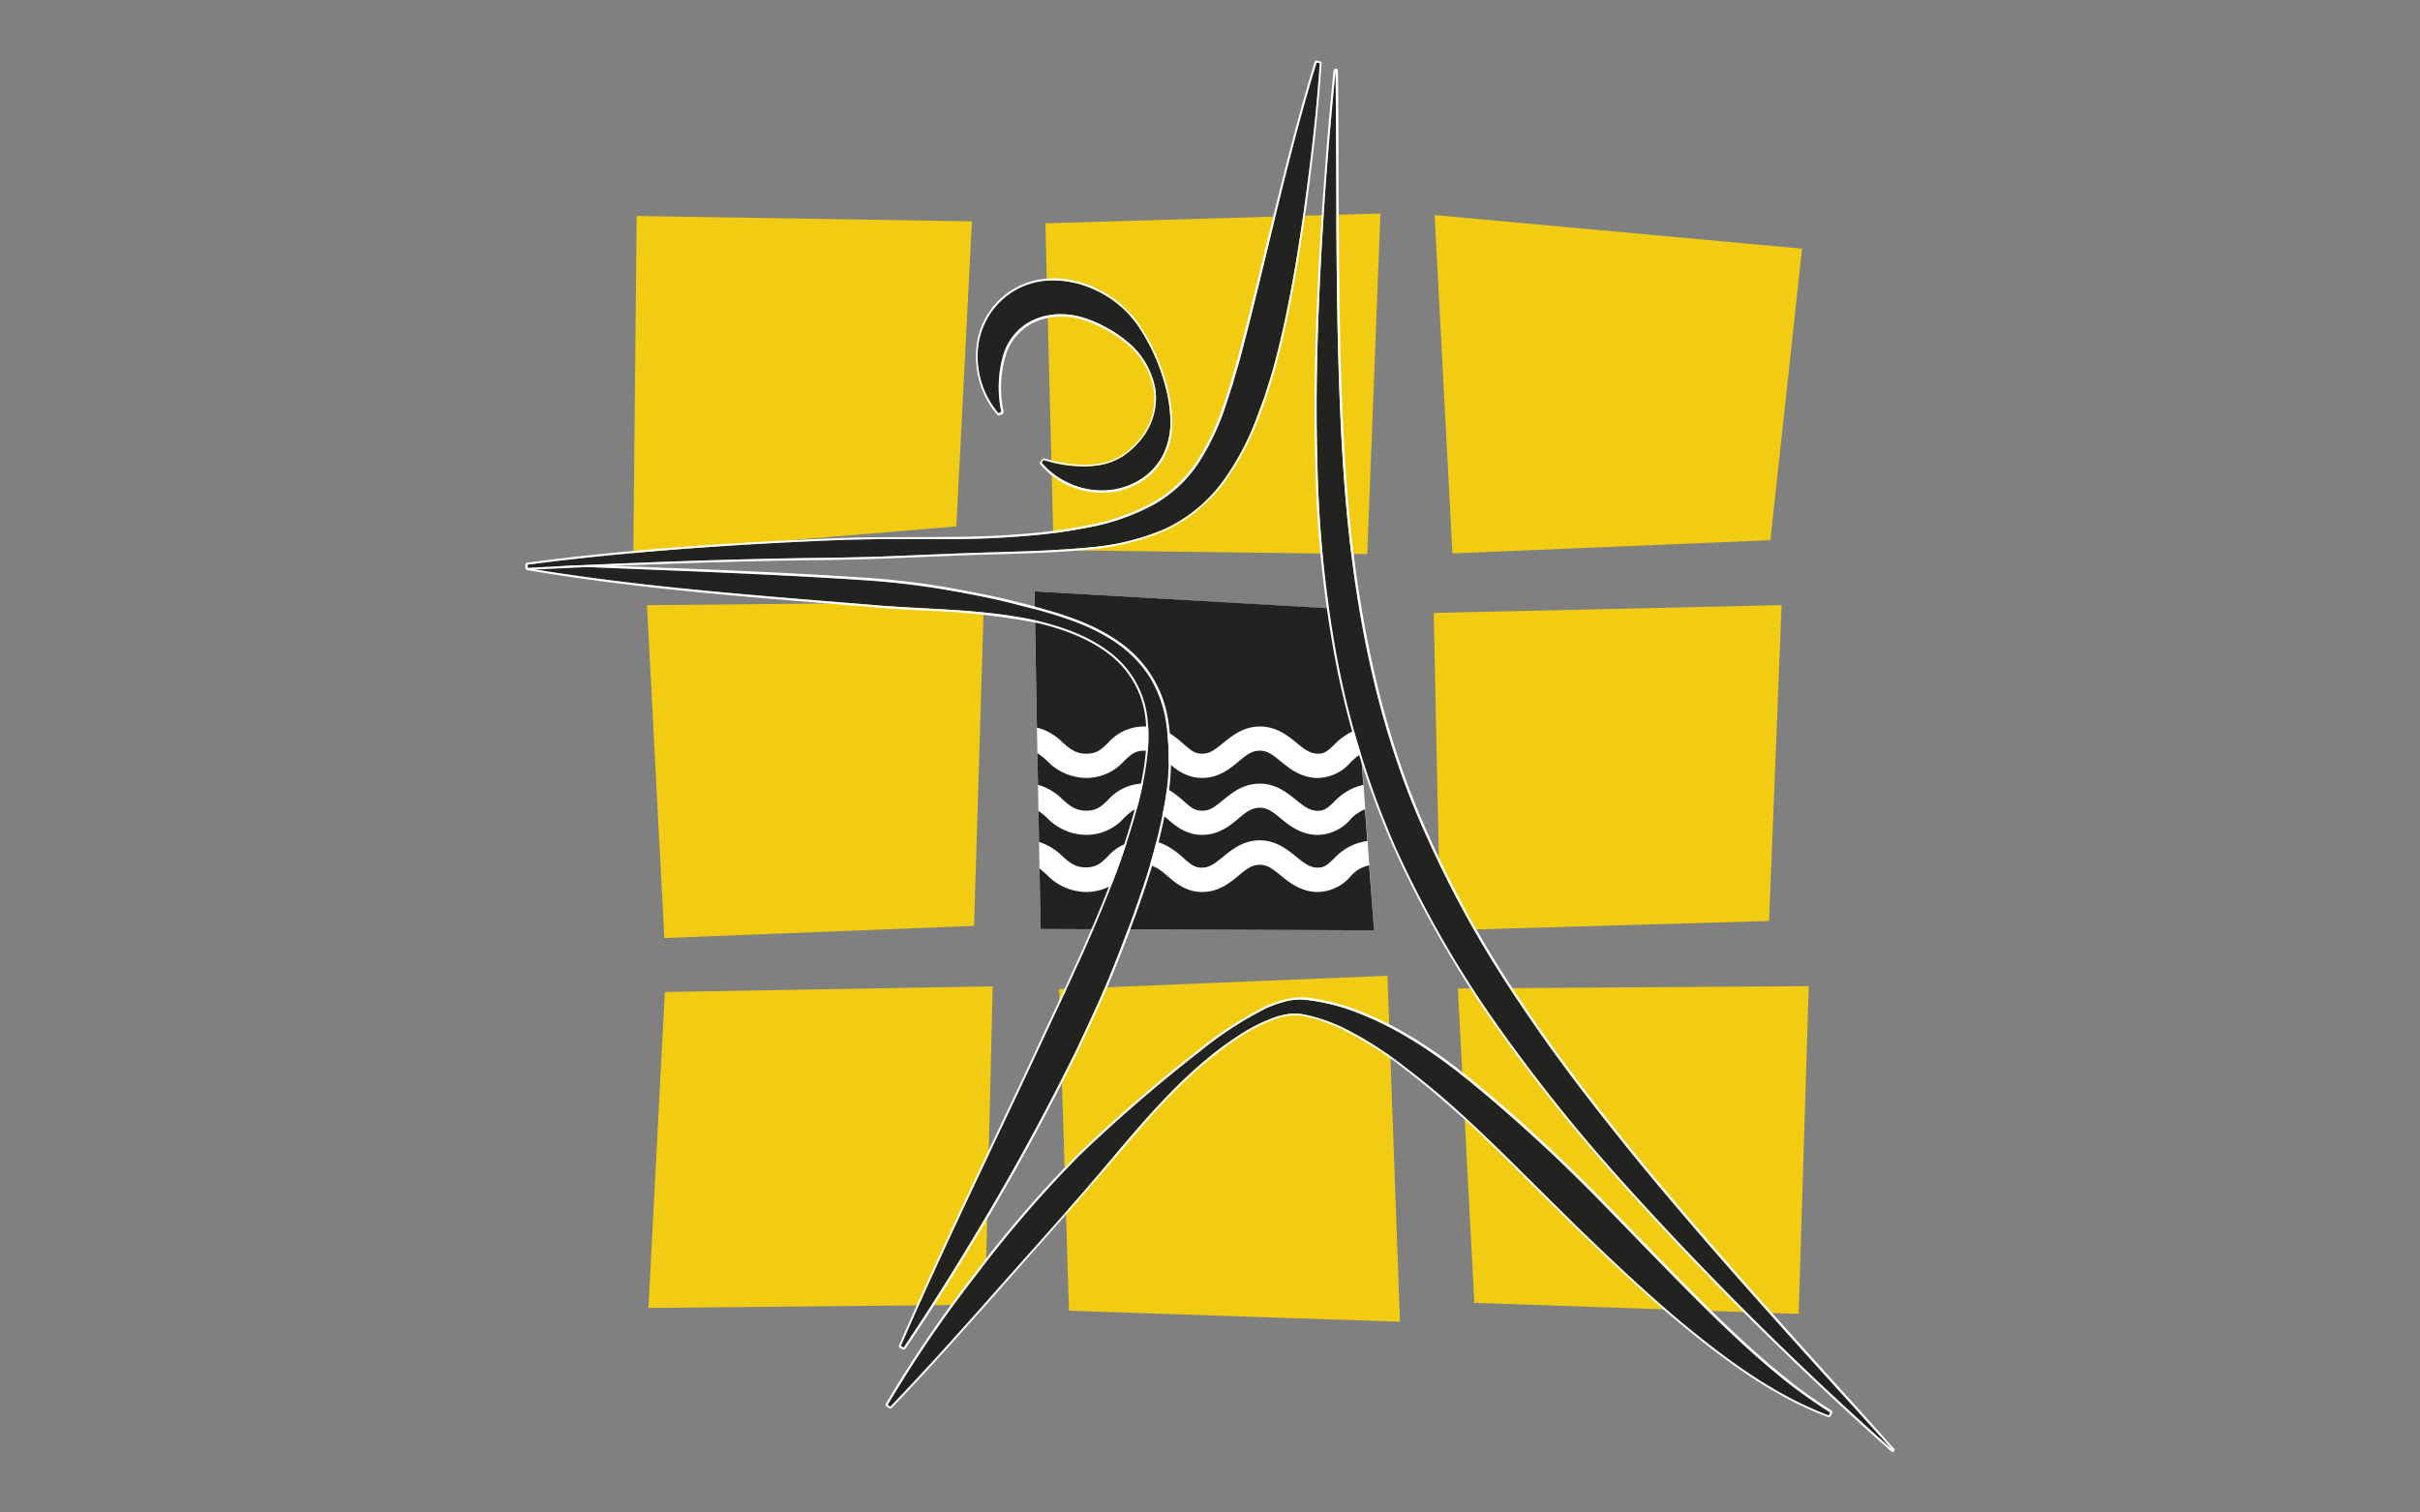 <svg id="Ebene_1" data-name="Ebene 1" xmlns="http://www.w3.org/2000/svg" viewBox="0 0 400 250"><rect x="0" y="0" width="400" height="250" fill="#808080" stroke="none"/><title>Kurkliniken</title><polygon points="105.23 35.7 160.65 36.59 158.07 87.01 104.68 91.46 105.23 35.7" style="fill:#f2cb13"/><polygon points="172.79 36.91 228.17 35.29 225.99 91.59 174.15 90.93 172.79 36.91" style="fill:#f2cb13"/><polygon points="237.13 35.55 297.86 41.1 292.63 89.29 240.07 91.47 237.13 35.55" style="fill:#f2cb13"/><polygon points="106.94 100.03 162.63 99.5 161 153.04 109.81 155.05 106.94 100.03" style="fill:#f2cb13"/><polygon points="236.98 101.31 294.48 100.02 292.41 152.23 238.07 153.79 236.98 101.31" style="fill:#f2cb13"/><polygon points="109.89 163.97 164.08 163.03 162.83 215.65 107.18 216.19 109.89 163.97" style="fill:#f2cb13"/><polygon points="175.06 163.51 229.33 161.28 231.4 218.47 176.69 216.65 175.06 163.51" style="fill:#f2cb13"/><polygon points="240.97 163.38 298.97 163 297.3 217.18 243.69 215.35 240.97 163.38" style="fill:#f2cb13"/><polyline points="170.99 97.75 171 98.35 172 153.56 227.1 153.75 223.29 100.79" style="fill:#fff"/><path d="M175.64,122.72a9.19,9.19,0,0,0-4.25-2.46L171,97.75l52.3,3,1.42,19.7a9.88,9.88,0,0,0-4.2,2.66c-1.06,1-1.57,1.47-2.65,1.47-1.3,0-2.21-.69-3.59-1.82s-3.28-2.68-6-2.68-4.57,1.49-6.05,2.69-2.28,1.81-3.53,1.81-1.85-.55-3.09-1.63c-1.47-1.28-3.31-2.87-6.5-2.87a7.92,7.92,0,0,0-6,2.75c-1.11,1.06-1.83,1.75-3.57,1.75S176.88,123.81,175.64,122.72Z" style="fill:#222221"/><path d="M175.64,132.15a9.27,9.27,0,0,0-4.07-2.43l-.1-5.22a11.33,11.33,0,0,1,1.53,1.2,9.16,9.16,0,0,0,6.54,2.89,8.41,8.41,0,0,0,6.31-2.85c1.07-1,1.74-1.66,3.26-1.66,1.71,0,2.67.84,3.9,1.91s3,2.6,5.69,2.6,4.57-1.5,6-2.7,2.29-1.81,3.54-1.81,2.12.68,3.47,1.78,3.32,2.73,6.11,2.73a7.33,7.33,0,0,0,5.4-2.56,9.28,9.28,0,0,1,1.74-1.42l.38,5.12a9.52,9.52,0,0,0-4.87,2.84c-1.06,1-1.57,1.45-2.65,1.45-1.3,0-2.21-.69-3.59-1.8s-3.28-2.69-6-2.69-4.57,1.5-6.05,2.7S200,134,198.7,134s-1.85-.55-3.09-1.63c-1.47-1.27-3.31-2.86-6.5-2.86a8,8,0,0,0-6,2.75c-1.11,1.05-1.83,1.74-3.57,1.74S176.88,133.24,175.64,132.15Z" style="fill:#222221"/><path d="M175.64,141.56a9.56,9.56,0,0,0-3.9-2.39l-.09-5.13a12.16,12.16,0,0,1,1.36,1.09,9.12,9.12,0,0,0,6.53,2.87,8.41,8.41,0,0,0,6.31-2.85c1.07-1,1.72-1.64,3.26-1.64,1.71,0,2.68.84,3.9,1.89s3,2.6,5.69,2.6,4.57-1.48,6-2.7,2.29-1.79,3.54-1.79,2.12.67,3.47,1.78,3.32,2.71,6.11,2.71a7.32,7.32,0,0,0,5.39-2.55,6.47,6.47,0,0,1,2.41-1.68L226,139a9.25,9.25,0,0,0-5.53,2.94c-1.06,1-1.57,1.47-2.65,1.47-1.3,0-2.21-.7-3.59-1.82s-3.28-2.69-6-2.69-4.57,1.5-6.05,2.7-2.28,1.81-3.53,1.81-1.85-.57-3.09-1.63a13.92,13.92,0,0,0-2.6-1.92,8.16,8.16,0,0,0-3.9-1,8,8,0,0,0-6,2.75c-1.11,1.06-1.83,1.76-3.57,1.76S176.88,142.65,175.64,141.56Z" style="fill:#222221"/><path d="M227.11,153.78,172,153.56l-.18-10c.35.27.73.6,1.18,1a9.15,9.15,0,0,0,6.54,2.88,8.41,8.41,0,0,0,6.31-2.85c1.07-1,1.74-1.65,3.26-1.65,1.71,0,2.67.84,3.9,1.89s3,2.61,5.69,2.61,4.57-1.49,6-2.69,2.29-1.81,3.54-1.81,2.12.68,3.47,1.78,3.32,2.72,6.11,2.72a7.33,7.33,0,0,0,5.4-2.56,5.4,5.4,0,0,1,3.08-1.84Z" style="fill:#222221"/><path d="M312.83,239.66A562.16,562.16,0,0,1,267,194a283,283,0,0,1-20.18-25.49,178.66,178.66,0,0,1-16.16-28.44A145.81,145.81,0,0,1,221,108.75a199.37,199.37,0,0,1-3.25-32.44c-.32-10.83,0-21.63.55-32.39s1.4-21.51,2.46-32.23c.24,21.54-.14,43.08,1.19,64.43s4.95,42.47,13.69,61.76a179,179,0,0,0,15.44,27.75c5.87,8.88,12.43,17.33,19.17,25.65C283.82,207.85,298.39,223.68,312.83,239.66Z" style="fill:#222221"/><path d="M220.75,11.69c.24,21.54-.14,43.08,1.19,64.43s4.95,42.47,13.69,61.76a179,179,0,0,0,15.44,27.75c5.87,8.88,12.43,17.33,19.17,25.65,13.58,16.57,28.15,32.4,42.59,48.38A562.16,562.16,0,0,1,267,194a283,283,0,0,1-20.18-25.49,178.66,178.66,0,0,1-16.16-28.44A145.81,145.81,0,0,1,221,108.75a199.37,199.37,0,0,1-3.25-32.44c-.32-10.83,0-21.63.55-32.39s1.4-21.51,2.46-32.23m0-.34a.35.35,0,0,0-.34.31c-1,10-1.79,20.57-2.45,32.24C217.3,57,217.13,67,217.4,76.32a198.62,198.62,0,0,0,3.26,32.49,146.33,146.33,0,0,0,9.73,31.39,179.92,179.92,0,0,0,16.19,28.49,285,285,0,0,0,20.2,25.52,561.17,561.17,0,0,0,45.82,45.7.33.33,0,0,0,.23.09.3.3,0,0,0,.23-.1.33.33,0,0,0,0-.46L307,232.66c-12.19-13.46-24.8-27.38-36.45-41.6-5.57-6.86-12.77-16-19.15-25.61a179.06,179.06,0,0,1-15.41-27.7c-7.69-17-12.16-37.14-13.66-61.65-1-15.67-1-31.73-1.09-47.26,0-5.62,0-11.43-.1-17.15a.35.35,0,0,0-.32-.34Z" style="fill:#fff"/><path d="M146.72,232.2a204.73,204.73,0,0,1,14.7-21.56,196.39,196.39,0,0,1,17.07-19.74,256.14,256.14,0,0,1,19.83-17.12,60,60,0,0,1,11.08-7.19,20.3,20.3,0,0,1,3.27-1.12,10.49,10.49,0,0,1,1.83-.25,13,13,0,0,1,1.79.1,33.76,33.76,0,0,1,6.61,1.53c8.6,3,15.88,8.33,22.58,14,3.36,2.82,6.62,5.74,9.82,8.7s6.27,6,9.32,9.11c6.05,6.19,12,12.42,18.12,18.45,3.07,3,6.19,5.93,9.44,8.71,1.64,1.37,3.29,2.75,5,4s3.5,2.5,5.33,3.66l-.23.48c-8.24-3.08-15.55-8.28-22.34-13.75s-13.13-11.52-19.36-17.53l-9.21-9.1c-3-3-6.11-6-9.26-8.92s-6.4-5.63-9.76-8.19a59.81,59.81,0,0,0-10.59-6.71,28.72,28.72,0,0,0-5.86-2,13.56,13.56,0,0,0-1.45-.23,8.35,8.35,0,0,0-1.39.06,12.56,12.56,0,0,0-2.93.77,29.26,29.26,0,0,0-5.59,2.93,52.84,52.84,0,0,0-5.15,3.83c-6.62,5.49-12.08,12.25-17.65,18.8s-11.36,12.93-17.08,19.4-11.48,12.92-17.51,19.2Z" style="fill:#222221"/><path d="M214.78,165.21c.52,0,1,.08,1.51.11a33.76,33.76,0,0,1,6.61,1.53c8.6,3,15.88,8.33,22.58,14,3.36,2.82,6.62,5.74,9.82,8.7s6.27,6,9.32,9.11c6.05,6.19,12,12.42,18.12,18.45,3.07,3,6.19,5.93,9.44,8.71,1.64,1.37,3.29,2.75,5,4s3.5,2.5,5.33,3.66l-.23.48c-8.24-3.08-15.55-8.28-22.34-13.75s-13.13-11.52-19.36-17.53l-9.21-9.1c-3-3-6.11-6-9.26-8.92s-6.4-5.63-9.76-8.19a59.81,59.81,0,0,0-10.59-6.71,28.72,28.72,0,0,0-5.86-2,13.56,13.56,0,0,0-1.45-.23h-.33a9.75,9.75,0,0,0-1.06.07,12.56,12.56,0,0,0-2.93.77,29.26,29.26,0,0,0-5.59,2.93,52.84,52.84,0,0,0-5.15,3.83c-6.62,5.49-12.08,12.25-17.65,18.8s-11.36,12.93-17.08,19.4-11.48,12.92-17.51,19.2l-.43-.32a204.73,204.73,0,0,1,14.7-21.56,196.39,196.39,0,0,1,17.07-19.74,256.14,256.14,0,0,1,19.83-17.12,60,60,0,0,1,11.08-7.19,20.3,20.3,0,0,1,3.27-1.12,10.49,10.49,0,0,1,1.83-.25h.28m0-.34h-.29a10,10,0,0,0-1.88.26,20,20,0,0,0-3.34,1.14,60,60,0,0,0-11.15,7.23,258.6,258.6,0,0,0-19.86,17.15,193.23,193.23,0,0,0-17.11,19.77A202.28,202.28,0,0,0,146.43,232a.33.33,0,0,0,.09.44l.43.32a.31.31,0,0,0,.2.07.32.32,0,0,0,.24-.11c5.47-5.68,10.76-11.62,15.88-17.36l1.64-1.84c1.47-1.67,2.94-3.32,4.41-5,4.19-4.71,8.52-9.58,12.67-14.44l2-2.31c4.83-5.72,9.83-11.63,15.66-16.45a51.51,51.51,0,0,1,5.11-3.8,28.41,28.41,0,0,1,5.53-2.9,12.69,12.69,0,0,1,2.85-.76c.31,0,.68-.06,1-.06h.31a5.27,5.27,0,0,1,.92.14l.49.09a27.3,27.3,0,0,1,5.77,2,59.8,59.8,0,0,1,10.54,6.67c3,2.29,6.19,5,9.73,8.17,2.83,2.58,5.76,5.41,9.25,8.91l9.21,9.1c5.47,5.27,12.27,11.82,19.38,17.56,6.2,5,13.71,10.53,22.44,13.8l.12,0a.34.34,0,0,0,.3-.19l.23-.49a.33.33,0,0,0-.12-.43c-1.84-1.16-3.62-2.38-5.3-3.64s-3.31-2.62-4.89-3.94l-.1-.09c-2.91-2.49-5.91-5.26-9.43-8.7-4.41-4.35-8.83-8.89-13.1-13.29l-5-5.15c-3.54-3.57-6.51-6.47-9.33-9.12-3.71-3.42-6.83-6.19-9.83-8.71-6.21-5.21-13.75-10.94-22.69-14a33.16,33.16,0,0,0-6.69-1.55l-.54-.05c-.32,0-.65-.07-1-.07Z" style="fill:#fff"/><path d="M87.23,93.33l28.19,1.14c9.39.4,18.78.84,28.19,1.48a131.46,131.46,0,0,1,14.08,1.77c2.34.4,4.67.88,7,1.38,1.16.28,2.32.53,3.47.85s2.31.57,3.45.89c4.57,1.27,9.2,2.77,13.22,5.65a19.67,19.67,0,0,1,5.15,5.37,19.92,19.92,0,0,1,2.67,7,41.33,41.33,0,0,1-.28,14.68,97.76,97.76,0,0,1-3.74,13.92c-1.53,4.52-3.24,9-5,13.36s-3.82,8.67-5.85,13c-4.21,8.47-8.66,16.79-13.42,24.93s-9.73,16.16-15,24l-.47-.26c7.51-17.33,15.84-34.17,23.72-51.14,3.94-8.48,8-16.9,11.3-25.55a126,126,0,0,0,4.27-13.11c1.09-4.41,1.94-8.92,1.54-13.33a15.79,15.79,0,0,0-6-11.33c-3.53-2.82-8-4.43-12.5-5.48-9.12-2-18.56-1.76-27.87-2.63-18.69-1.54-37.54-2.89-56.14-6Z" style="fill:#222221"/><path d="M87.23,93.33l28.19,1.14c9.39.4,18.78.84,28.19,1.48a131.46,131.46,0,0,1,14.08,1.77c2.34.4,4.67.88,7,1.38,1.16.28,2.32.53,3.47.85s2.31.57,3.45.89c4.57,1.27,9.2,2.77,13.22,5.65a19.67,19.67,0,0,1,5.15,5.37,19.92,19.92,0,0,1,2.67,7,41.33,41.33,0,0,1-.28,14.68,97.76,97.76,0,0,1-3.74,13.92c-1.53,4.52-3.24,9-5,13.36s-3.82,8.67-5.85,13c-4.21,8.47-8.66,16.79-13.42,24.93s-9.73,16.16-15,24l-.47-.26c7.51-17.33,15.84-34.17,23.72-51.14,3.94-8.48,8-16.9,11.3-25.55a126,126,0,0,0,4.27-13.11c1.09-4.41,1.94-8.92,1.54-13.33a15.79,15.79,0,0,0-6-11.33c-3.53-2.82-8-4.43-12.5-5.48-9.12-2-18.56-1.76-27.87-2.63-18.69-1.54-37.54-2.89-56.14-6l.06-.53m0-.34a.34.34,0,0,0-.34.3l0,.54a.33.33,0,0,0,.28.36c16.82,2.84,34.08,4.24,50.77,5.6l5.39.43c3.08.29,6.22.47,9.26.63a122.46,122.46,0,0,1,18.57,2c5.29,1.23,9.33,3,12.36,5.41a15.5,15.5,0,0,1,5.84,11.1c.41,4.49-.49,9-1.52,13.22a129.14,129.14,0,0,1-4.26,13.07c-2.87,7.5-6.36,15-9.73,22.18l-1.57,3.34c-2.58,5.57-5.26,11.22-7.85,16.68-5.32,11.22-10.82,22.82-15.87,34.47a.34.34,0,0,0,.15.43l.47.26a.32.32,0,0,0,.16,0,.34.34,0,0,0,.28-.14c5.14-7.61,10.19-15.68,15-24,4.59-7.85,9.11-16.25,13.43-25,2.06-4.33,4.05-8.57,5.86-13,2-4.91,3.67-9.29,5.05-13.38a97.57,97.57,0,0,0,3.75-14,41.33,41.33,0,0,0,.29-14.8,19.24,19.24,0,0,0-8-12.62c-4.21-3-9.09-4.51-13.33-5.69-1.12-.32-2.29-.63-3.47-.9-.77-.21-1.56-.4-2.34-.58l-1.12-.26c-2.72-.59-4.94-1-7-1.39a130.79,130.79,0,0,0-14.11-1.78c-9.9-.67-19.81-1.12-28.21-1.47L87.24,93Z" style="fill:#fff"/><path d="M87.18,93.33c15.45-2,31-3.13,46.59-3.85,3.89-.18,7.79-.32,11.68-.36l11.67,0c3.89,0,7.77-.16,11.63-.47a89.84,89.84,0,0,0,11.42-1.52,37,37,0,0,0,10.39-3.67,21.52,21.52,0,0,0,7.6-7.09,41.35,41.35,0,0,0,4.59-9.93l.88-2.68.79-2.73c.56-1.81,1-3.68,1.5-5.53C209.8,40.6,213,25.3,217.62,10.34l.53.1c-.53,7.82-1.43,15.56-2.49,23.3s-2.34,15.45-4.17,23.13c-.49,1.92-.94,3.84-1.55,5.74l-.89,2.86L208,68.3a44.79,44.79,0,0,1-5.68,11,25,25,0,0,1-9.75,8.12,39.45,39.45,0,0,1-11.87,3c-7.93.8-15.72.76-23.51,1.11L145.52,92q-5.84.18-11.67.23c-15.54.24-31.07.84-46.62,1.62Z" style="fill:#222221"/><path d="M217.62,10.34l.53.1c-.53,7.82-1.43,15.56-2.49,23.3s-2.34,15.45-4.17,23.13c-.49,1.92-.94,3.84-1.55,5.74l-.89,2.86L208,68.3a44.79,44.79,0,0,1-5.68,11,25,25,0,0,1-9.75,8.12,39.45,39.45,0,0,1-11.87,3c-7.93.8-15.72.76-23.51,1.11L145.52,92q-5.84.18-11.67.23c-15.54.24-31.07.84-46.62,1.62l0-.53c15.45-2,31-3.13,46.59-3.85,3.89-.18,7.79-.32,11.68-.36l11.67,0c3.89,0,7.77-.16,11.63-.47a89.84,89.84,0,0,0,11.42-1.52,37,37,0,0,0,10.39-3.67,21.52,21.52,0,0,0,7.6-7.09,41.35,41.35,0,0,0,4.59-9.93l.88-2.68.79-2.73c.56-1.81,1-3.68,1.5-5.53C209.8,40.6,213,25.3,217.62,10.34m0-.34a.34.34,0,0,0-.33.24c-3,9.85-5.49,20-7.87,29.76-1.23,5.06-2.5,10.3-3.83,15.38-.17.63-.33,1.27-.5,1.91-.31,1.19-.63,2.42-1,3.6l-.78,2.74-.88,2.66a41.36,41.36,0,0,1-4.54,9.85,21.26,21.26,0,0,1-7.5,7,36.44,36.44,0,0,1-10.29,3.63,88.64,88.64,0,0,1-11.37,1.51c-3.48.29-7.16.43-11.61.47l-11.67.05c-3.46,0-7.17.14-11.69.35-17.84.82-32.65,2-46.63,3.85a.34.34,0,0,0-.29.37l0,.53a.34.34,0,0,0,.34.31h0c17.39-.88,32.64-1.41,46.62-1.62,3.93,0,7.86-.12,11.67-.24l11.67-.47c2.53-.12,5.11-.19,7.6-.26,5.2-.16,10.57-.31,15.94-.85a40.91,40.91,0,0,0,12-3.08,25.53,25.53,0,0,0,9.88-8.23,46.57,46.57,0,0,0,5.73-11l1.05-2.84.89-2.88c.48-1.5.87-3,1.24-4.52l.32-1.24c2-8.41,3.28-16.8,4.18-23.17,1.23-9,2-16.43,2.48-23.32a.35.35,0,0,0-.27-.36l-.53-.09Z" style="fill:#fff"/><path d="M172.47,76.05a20.86,20.86,0,0,0,9.26.85,10.49,10.49,0,0,0,3.75-1.4,13.15,13.15,0,0,0,2.91-2.58A10.85,10.85,0,0,0,191,64.56a13,13,0,0,0-4.72-8.12,19.57,19.57,0,0,0-3.86-2.53,18.1,18.1,0,0,0-4.07-1.6,11.46,11.46,0,0,0-7.7.66,9.28,9.28,0,0,0-4.84,5.77,19.27,19.27,0,0,0-.31,9.34l-.49.24A14.52,14.52,0,0,1,161.62,58a12.3,12.3,0,0,1,12.43-11.66,16.32,16.32,0,0,1,5.86,1.11,17.5,17.5,0,0,1,8.6,7,32.64,32.64,0,0,1,4.2,9.74,23.07,23.07,0,0,1,.75,5.4,12.15,12.15,0,0,1-1.28,5.7,10.48,10.48,0,0,1-4.32,4.33A11.82,11.82,0,0,1,182,81.09a12.9,12.9,0,0,1-5.54-1.31,12.69,12.69,0,0,1-4.29-3.28Z" style="fill:#222221"/><path d="M173.94,46.35h.14a16.16,16.16,0,0,1,5.83,1.11,17.5,17.5,0,0,1,8.6,7,32.64,32.64,0,0,1,4.2,9.74,23.07,23.07,0,0,1,.75,5.4,12.15,12.15,0,0,1-1.28,5.7,10.48,10.48,0,0,1-4.32,4.33,11.91,11.91,0,0,1-5.78,1.42H182a12.9,12.9,0,0,1-5.54-1.31,12.69,12.69,0,0,1-4.29-3.28l.29-.45a24.82,24.82,0,0,0,6.72,1.07,14.12,14.12,0,0,0,2.54-.22,10.49,10.49,0,0,0,3.75-1.4,13.15,13.15,0,0,0,2.91-2.58A10.85,10.85,0,0,0,191,64.56a13,13,0,0,0-4.72-8.12,19.57,19.57,0,0,0-3.86-2.53,18.1,18.1,0,0,0-4.07-1.6,12.64,12.64,0,0,0-3-.37,10.76,10.76,0,0,0-4.69,1,9.28,9.28,0,0,0-4.84,5.77,19.27,19.27,0,0,0-.31,9.34l-.49.24A14.52,14.52,0,0,1,161.62,58,12.42,12.42,0,0,1,168,47.87a12.55,12.55,0,0,1,6-1.52m0-.33a12.6,12.6,0,0,0-12.65,12,14.85,14.85,0,0,0,3.47,10.54.34.34,0,0,0,.25.11.4.4,0,0,0,.15,0l.49-.23a.35.35,0,0,0,.18-.37,18.82,18.82,0,0,1,.3-9.17,8.94,8.94,0,0,1,4.66-5.57,10.39,10.39,0,0,1,4.55-1,12.82,12.82,0,0,1,2.93.35,18.64,18.64,0,0,1,4,1.58,19.06,19.06,0,0,1,3.8,2.48,12.65,12.65,0,0,1,4.61,7.92,10.49,10.49,0,0,1-2.54,8.09,13,13,0,0,1-2.83,2.52,10.29,10.29,0,0,1-3.63,1.35,14.06,14.06,0,0,1-2.48.21,24.24,24.24,0,0,1-6.63-1.06h-.09a.35.35,0,0,0-.28.15l-.3.45a.33.33,0,0,0,0,.4,13,13,0,0,0,4.41,3.37A13.3,13.3,0,0,0,182,81.43h.07A12.23,12.23,0,0,0,188,80a10.72,10.72,0,0,0,4.44-4.46,12.52,12.52,0,0,0,1.33-5.87,23.29,23.29,0,0,0-.76-5.47,32.77,32.77,0,0,0-4.25-9.85A17.85,17.85,0,0,0,180,47.14,16.55,16.55,0,0,0,174.08,46Z" style="fill:#fff"/></svg>
